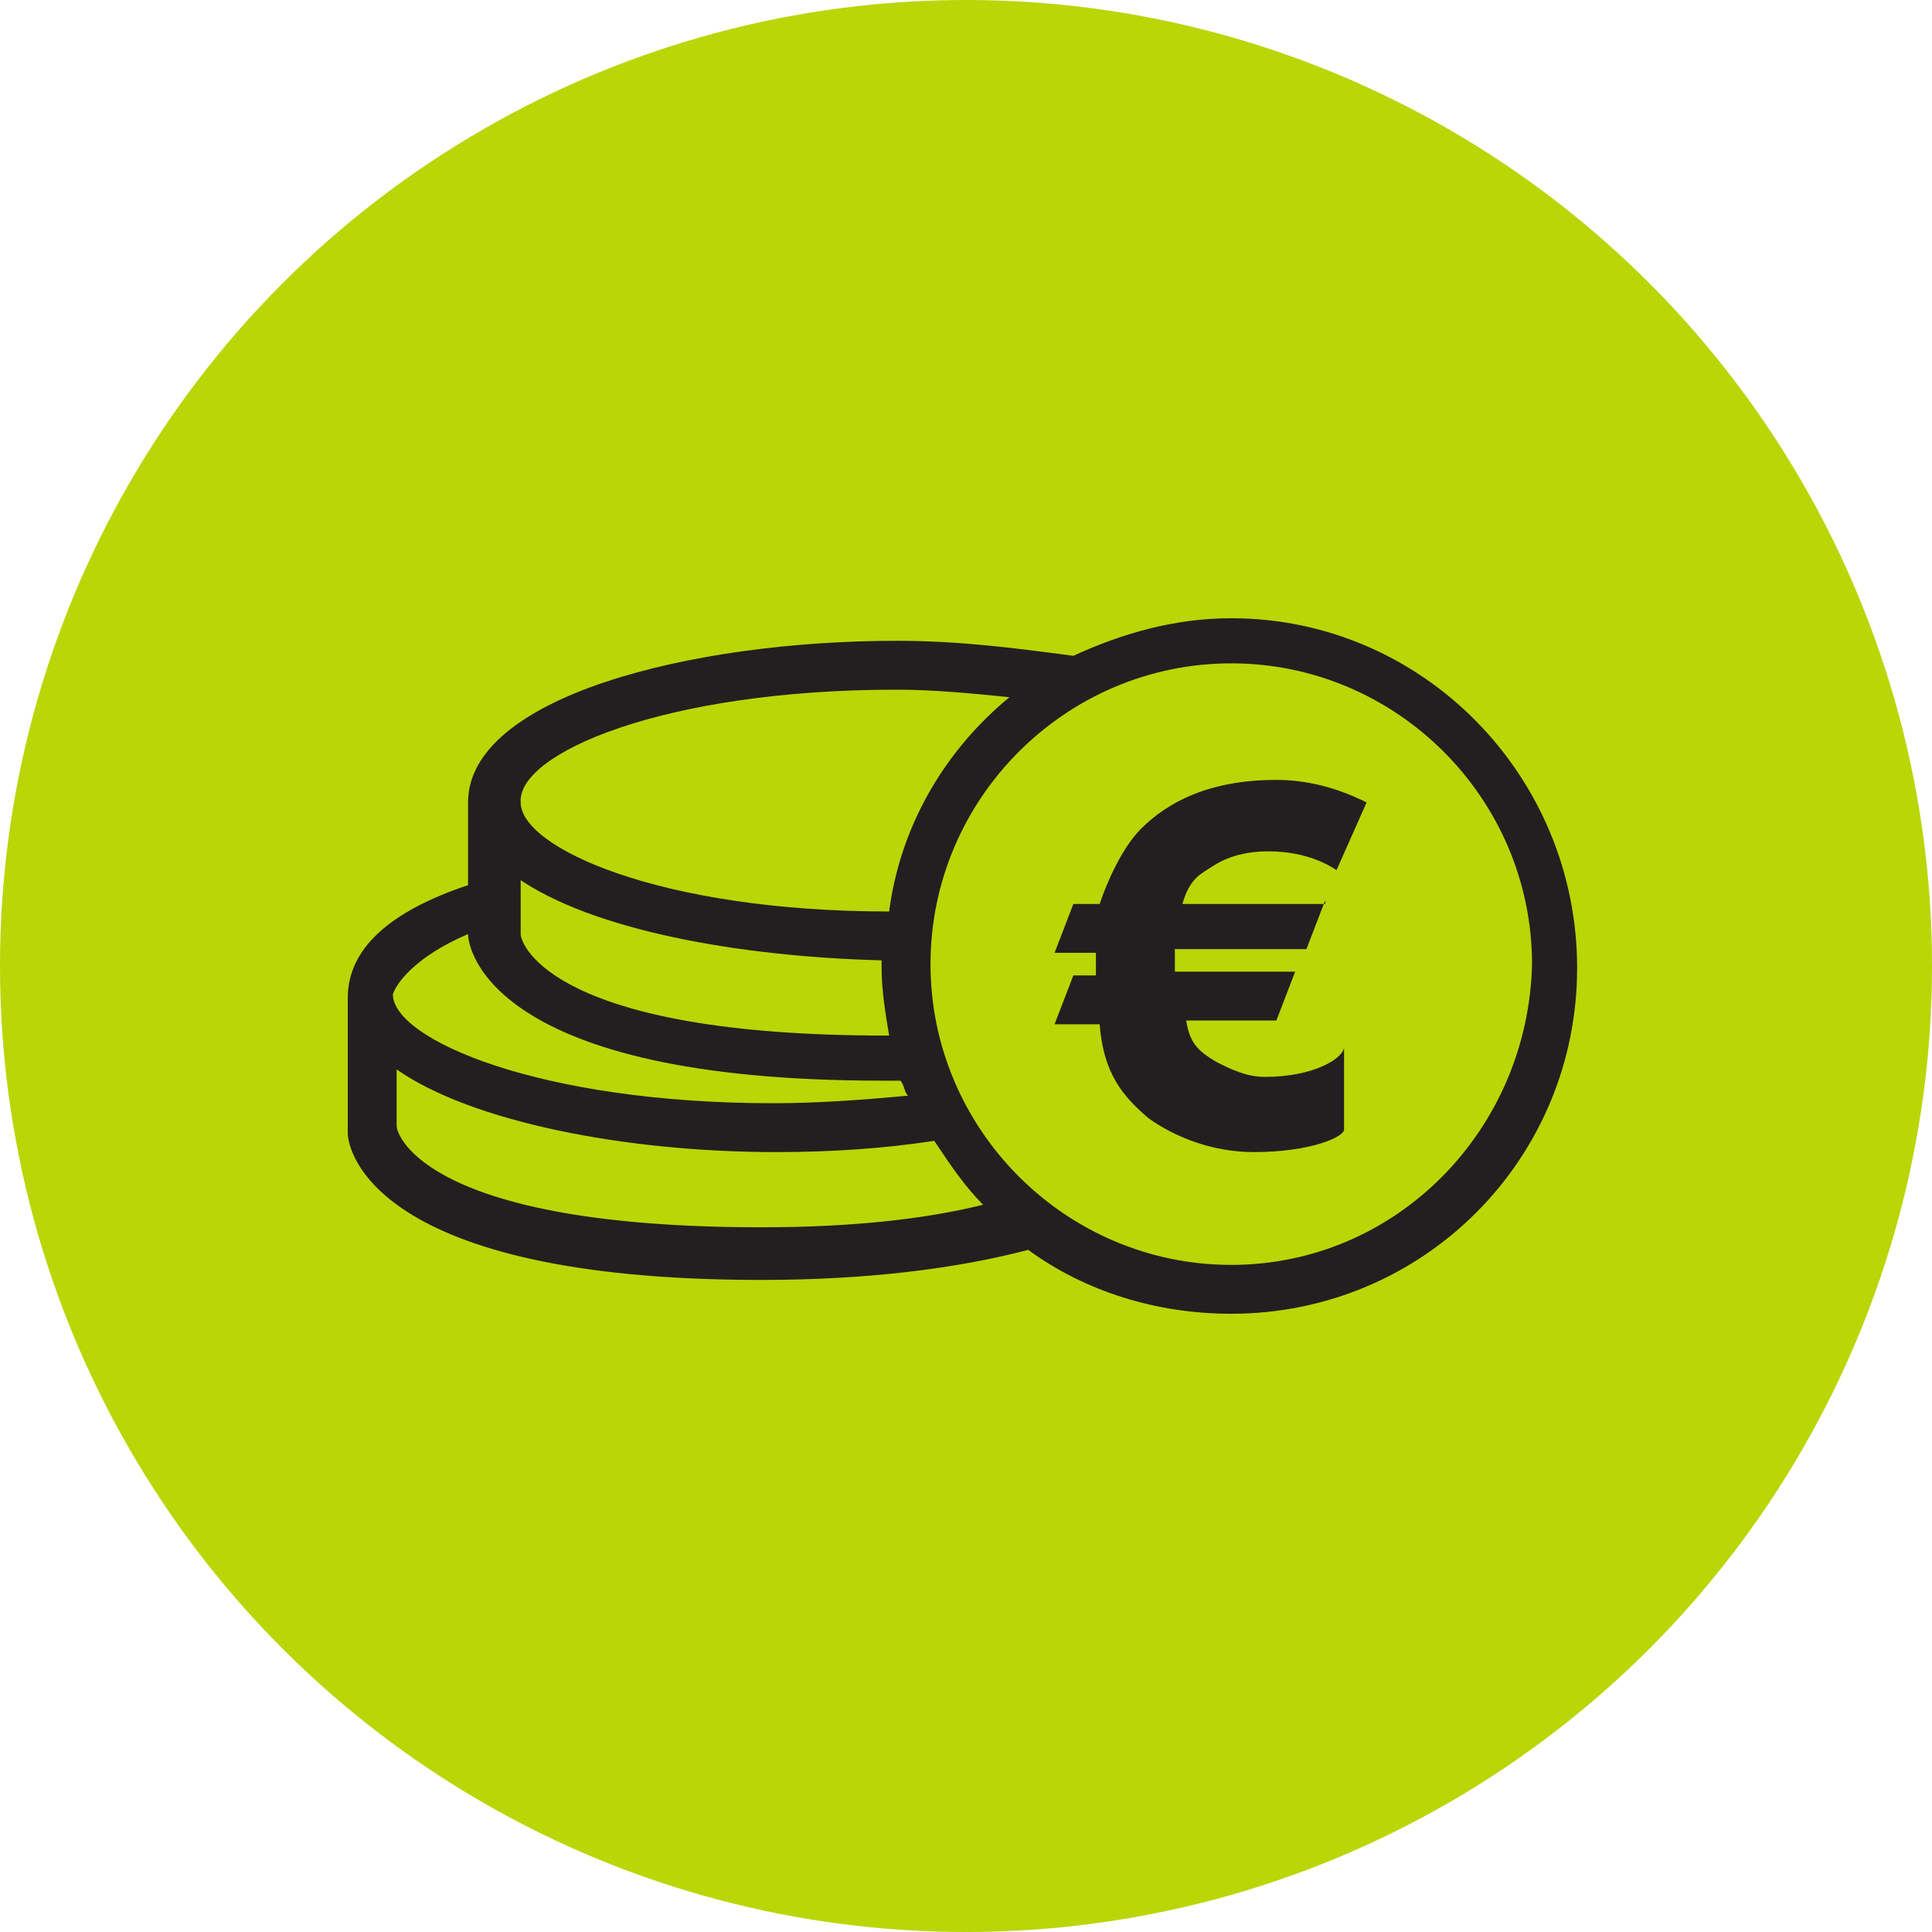 <svg width="75" height="75" viewBox="0 0 75 75" fill="none" xmlns="http://www.w3.org/2000/svg">
<circle cx="37.5" cy="37.5" r="37.5" fill="#BAD606"/>
<g clip-path="url(#clip0)">
<path d="M47.797 24C45.608 24 43.565 24.584 41.668 25.459C39.478 25.168 37.289 24.876 34.808 24.876C26.781 24.876 18.17 27.065 18.17 31.151C18.17 31.297 18.17 31.443 18.17 31.589V34.362C15.105 35.384 13.5 36.843 13.5 38.74C13.5 38.886 13.5 39.032 13.5 39.178V43.995C13.5 44.578 14.376 49.687 29.554 49.687C33.641 49.687 37.143 49.249 39.916 48.519C42.105 50.124 44.878 51 47.797 51C55.24 51 61.224 45.016 61.224 37.573C61.224 30.13 55.24 24 47.797 24ZM34.808 26.773C36.268 26.773 37.727 26.919 39.187 27.065C36.705 29.108 34.954 32.027 34.516 35.384C25.613 35.384 20.213 32.903 20.213 31.151C20.068 29.254 25.759 26.773 34.808 26.773ZM20.068 34.07C22.986 36.114 28.678 37.135 34.224 37.281C34.224 37.427 34.224 37.427 34.224 37.573C34.224 38.449 34.37 39.324 34.516 40.2H34.37C21.527 40.2 20.213 36.697 20.213 36.26V34.07H20.068ZM18.17 36.26C18.17 36.843 19.046 41.951 34.224 41.951C34.516 41.951 34.662 41.951 34.954 41.951C35.1 42.097 35.1 42.389 35.246 42.535C33.641 42.681 31.889 42.827 29.992 42.827C20.943 42.827 15.251 40.346 15.251 38.595C15.397 38.157 16.127 37.135 18.17 36.26ZM29.554 47.643C16.711 47.643 15.397 44.141 15.397 43.703V41.514C18.316 43.557 24.3 44.724 30.138 44.724C32.327 44.724 34.37 44.578 36.268 44.286C36.851 45.162 37.435 46.038 38.165 46.768C35.83 47.351 32.911 47.643 29.554 47.643ZM47.797 49.103C41.376 49.103 36.122 43.849 36.122 37.427C36.122 31.005 41.376 25.751 47.797 25.751C54.219 25.751 59.473 31.005 59.473 37.427C59.327 43.849 54.219 49.103 47.797 49.103Z" fill="#231F20"/>
<path d="M51.446 34.946L50.716 36.843H45.608C45.608 37.719 45.608 37.719 45.608 37.719H50.278L49.549 39.616H46.046C46.192 40.492 46.484 40.784 47.214 41.222C47.797 41.514 48.381 41.805 49.111 41.805C51.008 41.805 52.176 41.076 52.176 40.638V43.849C52.176 44.141 50.862 44.724 48.673 44.724C47.068 44.724 45.608 44.141 44.587 43.411C43.565 42.535 42.835 41.659 42.689 39.762H40.938L41.668 37.865H42.543C42.543 37.865 42.543 37.865 42.543 36.989H40.938L41.668 35.092H42.689C42.981 34.216 43.565 32.903 44.295 32.173C45.316 31.151 46.922 30.276 49.549 30.276C50.716 30.276 51.884 30.567 53.051 31.151L51.884 33.778C51.008 33.195 49.986 33.049 49.257 33.049C48.965 33.049 47.943 33.049 47.068 33.632C46.63 33.924 46.192 34.07 45.9 35.092H51.446V34.946Z" fill="#231F20"/>
</g>
<defs>
<clipPath id="clip0">
<rect x="13.5" y="24" width="47.724" height="27" fill="white"/>
</clipPath>
</defs>
</svg>
